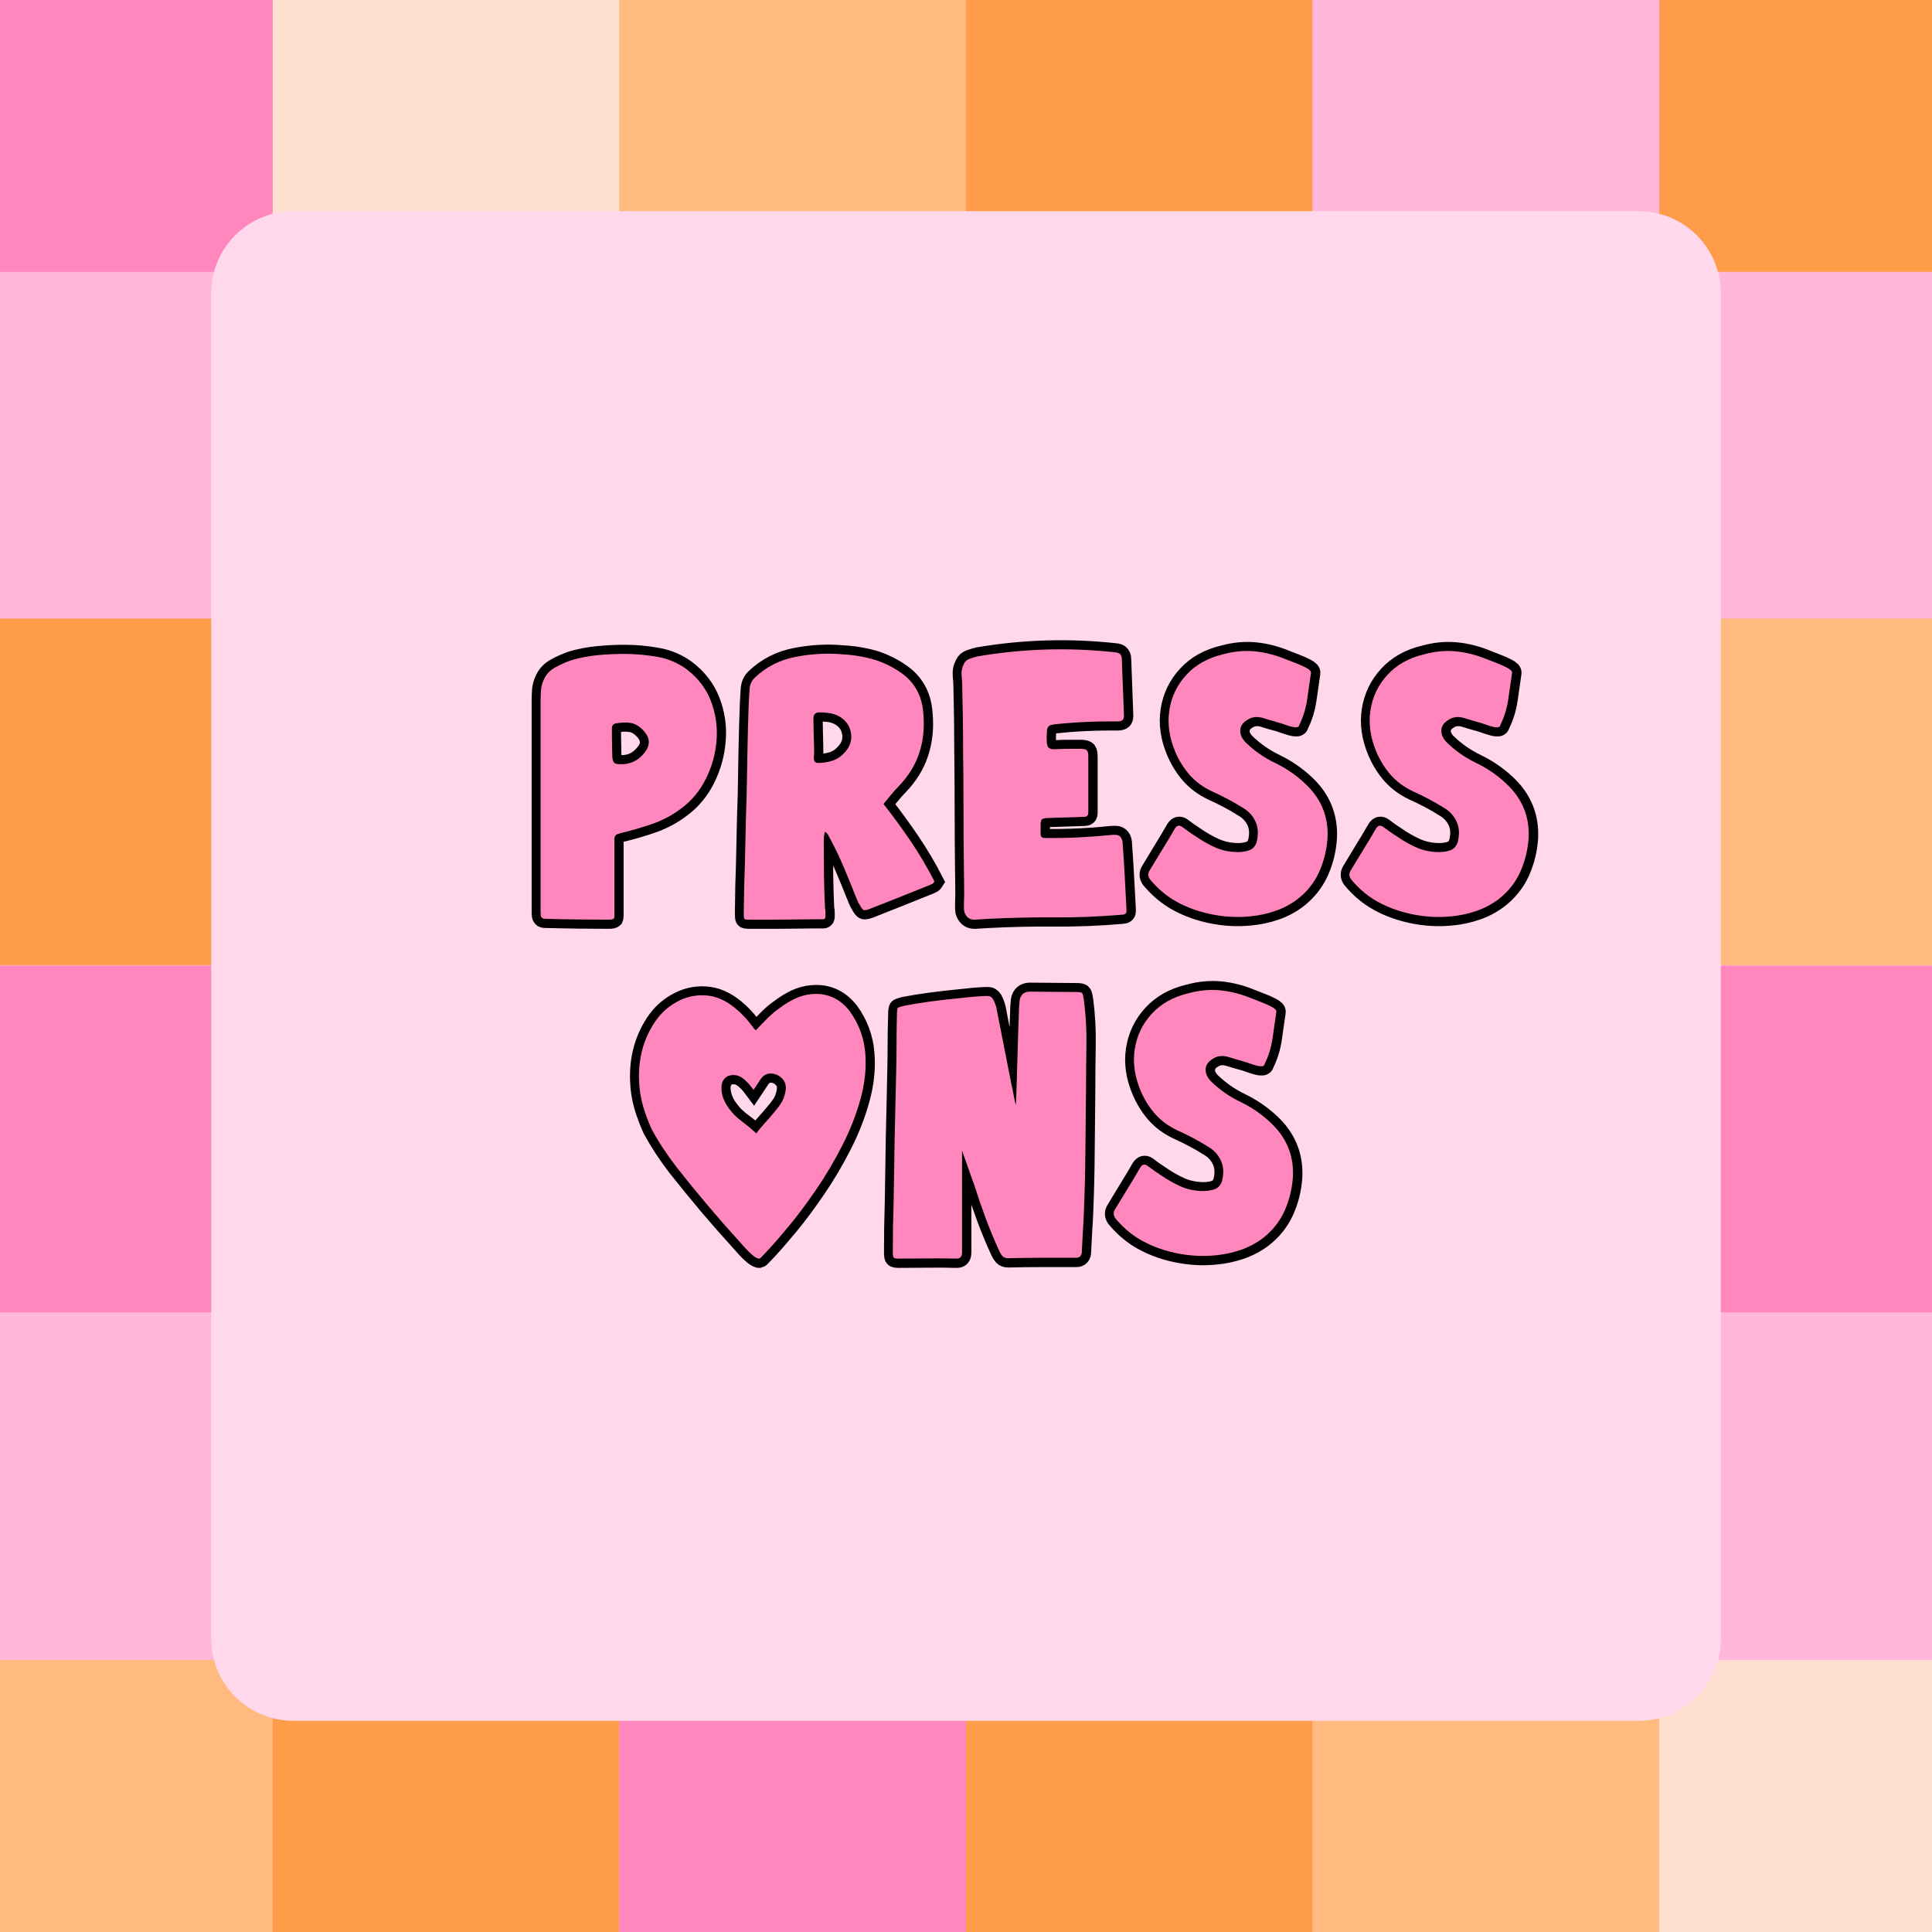 <svg xmlns="http://www.w3.org/2000/svg" xmlns:xlink="http://www.w3.org/1999/xlink" width="1200" zoomAndPan="magnify" viewBox="0 0 900 900" height="1200" preserveAspectRatio="xMidYMid meet" version="1.0"><defs><g/><clipPath id="f2b8daabbc"><path d="M 98.379 98.379 L 801.621 98.379 L 801.621 801.621 L 98.379 801.621 Z M 98.379 98.379 " clip-rule="nonzero"/></clipPath><clipPath id="b56fb28877"><path d="M 136.629 98.379 L 763.371 98.379 C 773.516 98.379 783.246 102.406 790.418 109.582 C 797.594 116.754 801.621 126.484 801.621 136.629 L 801.621 763.371 C 801.621 773.516 797.594 783.246 790.418 790.418 C 783.246 797.594 773.516 801.621 763.371 801.621 L 136.629 801.621 C 126.484 801.621 116.754 797.594 109.582 790.418 C 102.406 783.246 98.379 773.516 98.379 763.371 L 98.379 136.629 C 98.379 126.484 102.406 116.754 109.582 109.582 C 116.754 102.406 126.484 98.379 136.629 98.379 Z M 136.629 98.379 " clip-rule="nonzero"/></clipPath></defs><rect x="-90" width="1080" fill="#ffffff" y="-90" height="1080" fill-opacity="1"/><rect x="-90" width="1080" fill="#ffb8da" y="-90" height="1080" fill-opacity="1"/><path fill="#ff87be" d="M -34.414 -34.789 L 127.055 -34.789 L 127.055 126.684 L -34.414 126.684 Z M -34.414 -34.789 " fill-opacity="1" fill-rule="nonzero"/><path fill="#ffdfd0" d="M 127.055 -34.789 L 288.527 -34.789 L 288.527 126.684 L 127.055 126.684 Z M 127.055 -34.789 " fill-opacity="1" fill-rule="nonzero"/><path fill="#ffba80" d="M 288.527 -34.789 L 450 -34.789 L 450 126.684 L 288.527 126.684 Z M 288.527 -34.789 " fill-opacity="1" fill-rule="nonzero"/><path fill="#ff9c4a" d="M 450 -34.789 L 611.469 -34.789 L 611.469 126.684 L 450 126.684 Z M 450 -34.789 " fill-opacity="1" fill-rule="nonzero"/><path fill="#ffb8da" d="M 611.473 -34.789 L 772.941 -34.789 L 772.941 126.684 L 611.473 126.684 Z M 611.473 -34.789 " fill-opacity="1" fill-rule="nonzero"/><path fill="#ff9c4a" d="M 772.941 -34.789 L 934.414 -34.789 L 934.414 126.684 L 772.941 126.684 Z M 772.941 -34.789 " fill-opacity="1" fill-rule="nonzero"/><path fill="#ffb8da" d="M -34.414 126.684 L 127.055 126.684 L 127.055 288.156 L -34.414 288.156 Z M -34.414 126.684 " fill-opacity="1" fill-rule="nonzero"/><path fill="#ff9c4a" d="M 127.055 126.684 L 288.527 126.684 L 288.527 288.156 L 127.055 288.156 Z M 127.055 126.684 " fill-opacity="1" fill-rule="nonzero"/><path fill="#ff87be" d="M 288.527 126.684 L 450 126.684 L 450 288.156 L 288.527 288.156 Z M 288.527 126.684 " fill-opacity="1" fill-rule="nonzero"/><path fill="#ffdfd0" d="M 450 126.684 L 611.469 126.684 L 611.469 288.156 L 450 288.156 Z M 450 126.684 " fill-opacity="1" fill-rule="nonzero"/><path fill="#ff87be" d="M 611.473 126.684 L 772.941 126.684 L 772.941 288.156 L 611.473 288.156 Z M 611.473 126.684 " fill-opacity="1" fill-rule="nonzero"/><path fill="#ffb8da" d="M 772.941 126.684 L 934.414 126.684 L 934.414 288.156 L 772.941 288.156 Z M 772.941 126.684 " fill-opacity="1" fill-rule="nonzero"/><path fill="#ff9c4a" d="M -34.414 288.156 L 127.055 288.156 L 127.055 449.625 L -34.414 449.625 Z M -34.414 288.156 " fill-opacity="1" fill-rule="nonzero"/><path fill="#ffba80" d="M 127.055 288.156 L 288.527 288.156 L 288.527 449.625 L 127.055 449.625 Z M 127.055 288.156 " fill-opacity="1" fill-rule="nonzero"/><path fill="#ffb8da" d="M 288.527 288.156 L 450 288.156 L 450 449.625 L 288.527 449.625 Z M 288.527 288.156 " fill-opacity="1" fill-rule="nonzero"/><path fill="#ff9c4a" d="M 450 288.156 L 611.469 288.156 L 611.469 449.625 L 450 449.625 Z M 450 288.156 " fill-opacity="1" fill-rule="nonzero"/><path fill="#ffdfd0" d="M 611.473 288.156 L 772.941 288.156 L 772.941 449.625 L 611.473 449.625 Z M 611.473 288.156 " fill-opacity="1" fill-rule="nonzero"/><path fill="#ffba80" d="M 772.941 288.156 L 934.414 288.156 L 934.414 449.625 L 772.941 449.625 Z M 772.941 288.156 " fill-opacity="1" fill-rule="nonzero"/><path fill="#ff87be" d="M -34.414 449.875 L 127.055 449.875 L 127.055 611.348 L -34.414 611.348 Z M -34.414 449.875 " fill-opacity="1" fill-rule="nonzero"/><path fill="#ffdfd0" d="M 127.055 449.875 L 288.527 449.875 L 288.527 611.348 L 127.055 611.348 Z M 127.055 449.875 " fill-opacity="1" fill-rule="nonzero"/><path fill="#ff87be" d="M 288.527 449.875 L 450 449.875 L 450 611.348 L 288.527 611.348 Z M 288.527 449.875 " fill-opacity="1" fill-rule="nonzero"/><path fill="#ffdfd0" d="M 450 449.875 L 611.469 449.875 L 611.469 611.348 L 450 611.348 Z M 450 449.875 " fill-opacity="1" fill-rule="nonzero"/><path fill="#ff9c4a" d="M 611.473 449.875 L 772.941 449.875 L 772.941 611.348 L 611.473 611.348 Z M 611.473 449.875 " fill-opacity="1" fill-rule="nonzero"/><path fill="#ff87be" d="M 772.941 449.875 L 934.414 449.875 L 934.414 611.348 L 772.941 611.348 Z M 772.941 449.875 " fill-opacity="1" fill-rule="nonzero"/><path fill="#ffb8da" d="M -34.414 611.598 L 127.055 611.598 L 127.055 773.066 L -34.414 773.066 Z M -34.414 611.598 " fill-opacity="1" fill-rule="nonzero"/><path fill="#ff87be" d="M 127.055 611.598 L 288.527 611.598 L 288.527 773.066 L 127.055 773.066 Z M 127.055 611.598 " fill-opacity="1" fill-rule="nonzero"/><path fill="#ff9c4a" d="M 288.527 611.598 L 450 611.598 L 450 773.066 L 288.527 773.066 Z M 288.527 611.598 " fill-opacity="1" fill-rule="nonzero"/><path fill="#ffba80" d="M 450 611.598 L 611.469 611.598 L 611.469 773.066 L 450 773.066 Z M 450 611.598 " fill-opacity="1" fill-rule="nonzero"/><path fill="#ff87be" d="M 611.473 611.598 L 772.941 611.598 L 772.941 773.066 L 611.473 773.066 Z M 611.473 611.598 " fill-opacity="1" fill-rule="nonzero"/><path fill="#ffb8da" d="M 772.941 611.598 L 934.414 611.598 L 934.414 773.066 L 772.941 773.066 Z M 772.941 611.598 " fill-opacity="1" fill-rule="nonzero"/><path fill="#ffba80" d="M -34.414 773.316 L 127.055 773.316 L 127.055 934.785 L -34.414 934.785 Z M -34.414 773.316 " fill-opacity="1" fill-rule="nonzero"/><path fill="#ff9c4a" d="M 127.055 773.316 L 288.527 773.316 L 288.527 934.785 L 127.055 934.785 Z M 127.055 773.316 " fill-opacity="1" fill-rule="nonzero"/><path fill="#ff87be" d="M 288.527 773.316 L 450 773.316 L 450 934.785 L 288.527 934.785 Z M 288.527 773.316 " fill-opacity="1" fill-rule="nonzero"/><path fill="#ff9c4a" d="M 450 773.316 L 611.469 773.316 L 611.469 934.785 L 450 934.785 Z M 450 773.316 " fill-opacity="1" fill-rule="nonzero"/><path fill="#ffba80" d="M 611.473 773.316 L 772.941 773.316 L 772.941 934.785 L 611.473 934.785 Z M 611.473 773.316 " fill-opacity="1" fill-rule="nonzero"/><path fill="#ffdfd0" d="M 772.941 773.316 L 934.414 773.316 L 934.414 934.785 L 772.941 934.785 Z M 772.941 773.316 " fill-opacity="1" fill-rule="nonzero"/><g clip-path="url(#f2b8daabbc)"><g clip-path="url(#b56fb28877)"><path fill="#ffd9eb" d="M 98.379 98.379 L 801.621 98.379 L 801.621 801.621 L 98.379 801.621 Z M 98.379 98.379 " fill-opacity="1" fill-rule="nonzero"/></g></g><path stroke-linecap="butt" transform="matrix(0.617, 0, 0, 0.617, 143.429, 292.1)" fill="none" stroke-linejoin="miter" d="M 285.947 31.865 C 294.509 38.337 300.627 46.285 304.294 55.715 C 307.967 65.095 309.417 74.905 308.651 85.145 C 307.942 95.342 305.288 105.101 300.703 114.43 C 296.118 123.701 289.848 131.25 281.893 137.058 C 275.218 142.105 267.954 145.975 260.108 148.679 C 252.311 151.377 244.433 153.676 236.485 155.557 C 235.668 155.76 234.826 156.019 233.964 156.323 C 233.147 156.627 232.533 157.115 232.128 157.774 C 231.716 158.388 231.514 158.996 231.514 159.61 C 231.514 160.224 231.514 160.858 231.514 161.523 C 231.514 170.902 231.514 180.25 231.514 189.578 C 231.514 198.856 231.514 208.179 231.514 217.558 C 231.514 218.831 231.412 219.673 231.21 220.085 C 230.545 220.693 229.398 220.997 227.771 220.997 C 219.816 220.997 211.868 220.946 203.914 220.845 C 196.016 220.744 187.992 220.592 179.835 220.389 C 178.562 220.389 177.72 220.288 177.315 220.085 C 176.498 219.42 176.035 218.73 175.934 218.02 C 175.833 217.305 175.782 216.513 175.782 215.645 C 175.782 201.478 175.782 187.362 175.782 173.296 C 175.782 159.179 175.782 145.006 175.782 130.788 C 175.782 118.299 175.782 105.791 175.782 93.252 C 175.782 80.712 175.782 68.071 175.782 55.335 C 175.782 52.834 175.883 50.288 176.086 47.685 C 176.295 45.088 176.903 42.644 177.923 40.351 C 179.607 36.171 182.483 32.935 186.561 30.636 C 190.64 28.344 194.87 26.463 199.253 24.981 C 205.725 23.094 212.299 21.846 218.98 21.238 C 225.655 20.573 232.331 20.244 239.006 20.244 C 247.365 20.244 255.649 20.978 263.85 22.46 C 272.109 23.936 279.474 27.071 285.947 31.865 Z M 254.066 95.088 C 258.657 89.686 258.657 84.259 254.066 78.8 C 250.703 75.082 247.239 72.967 243.673 72.46 C 240.152 71.897 236.308 72.049 232.128 72.916 C 230.443 73.321 229.601 74.575 229.601 76.659 C 229.601 77.679 229.601 79.718 229.601 82.777 C 229.601 85.785 229.652 88.819 229.759 91.877 C 229.861 94.886 229.911 96.995 229.911 98.223 C 230.114 100.313 230.57 101.738 231.286 102.504 C 232.052 103.214 233.578 103.575 235.871 103.575 C 243.363 103.777 249.43 100.947 254.066 95.088 Z M 434.724 133.619 C 441.805 142.587 448.638 151.941 455.212 161.675 C 461.785 171.358 467.802 181.529 473.255 192.181 C 472.59 193.252 471.855 193.936 471.038 194.24 C 470.221 194.55 469.379 194.905 468.511 195.31 C 461.228 198.217 453.913 201.149 446.573 204.107 C 439.284 207.007 431.893 209.939 424.401 212.897 C 422.109 213.714 420.582 214.018 419.816 213.815 C 419.1 213.613 418.106 212.359 416.833 210.066 C 416.016 208.793 415.357 207.495 414.844 206.171 C 414.338 204.791 413.749 203.366 413.09 201.89 C 410.386 195.006 407.555 188.128 404.604 181.244 C 401.697 174.366 398.486 167.59 394.971 160.908 C 394.306 159.838 393.717 158.742 393.211 157.622 C 392.698 156.45 391.811 155.456 390.532 154.639 C 390.126 155.867 389.873 157.064 389.772 158.236 C 389.67 159.357 389.62 160.452 389.62 161.523 C 389.62 170.085 389.67 178.597 389.772 187.058 C 389.873 195.468 390.126 203.955 390.532 212.517 C 390.791 213.378 390.918 214.297 390.918 215.265 C 390.918 216.184 390.918 217.051 390.918 217.868 C 391.121 219.958 390.278 220.896 388.391 220.693 C 388.188 220.693 386.25 220.693 382.584 220.693 C 378.917 220.693 374.401 220.744 369.05 220.845 C 363.749 220.946 358.423 220.997 353.071 220.997 C 347.77 220.997 343.236 220.997 339.468 220.997 C 335.744 220.997 333.679 220.997 333.274 220.997 C 331.184 220.997 329.987 220.794 329.683 220.389 C 329.373 219.984 329.221 218.628 329.221 216.336 C 329.221 212.973 329.271 209.585 329.373 206.171 C 329.474 202.701 329.525 199.287 329.525 195.924 C 329.936 184.455 330.24 172.941 330.443 161.371 C 330.646 149.749 330.956 138.204 331.361 126.735 C 331.564 115.272 331.767 103.752 331.976 92.181 C 332.229 80.56 332.558 69.015 332.97 57.552 C 333.173 54.392 333.375 50.947 333.578 47.229 C 333.781 43.455 335.136 40.427 337.631 38.128 C 346.194 29.978 356.516 24.753 368.594 22.46 C 380.722 20.168 392.419 19.553 403.686 20.624 C 407.865 20.826 412.096 21.289 416.377 21.998 C 420.658 22.714 424.889 23.708 429.062 24.981 C 435.744 27.273 441.805 30.307 447.264 34.082 C 457.91 41.162 463.749 51.384 464.768 64.734 C 465.839 75.589 464.844 85.684 461.785 95.012 C 458.777 104.284 453.502 112.77 445.959 120.465 C 444.129 122.352 442.317 124.392 440.532 126.583 C 438.752 128.774 436.814 131.117 434.724 133.619 Z M 405.598 94.474 C 409.569 90.092 411.076 85.196 410.107 79.794 C 409.189 74.341 406.13 70.161 400.931 67.261 C 398.385 65.981 395.858 65.196 393.363 64.886 C 390.867 64.582 388.366 64.43 385.87 64.43 C 383.173 64.632 381.817 66.19 381.817 69.091 C 381.817 70.776 381.868 73.657 381.969 77.729 C 382.077 81.808 382.178 85.937 382.28 90.117 C 382.381 94.297 382.33 97.229 382.128 98.907 C 382.128 101.409 383.173 102.656 385.262 102.656 C 389.031 102.656 392.672 102.093 396.193 100.972 C 399.759 99.8 402.894 97.634 405.598 94.474 Z M 496.073 215.956 C 495.668 214.936 495.465 213.765 495.465 212.435 C 495.465 211.06 495.465 209.635 495.465 208.153 C 495.668 204.385 495.718 200.585 495.617 196.766 C 495.516 192.891 495.465 189.072 495.465 185.297 C 495.256 170.06 495.155 154.772 495.155 139.426 C 495.155 124.088 495.053 108.8 494.851 93.556 C 494.851 85.608 494.8 77.679 494.699 69.781 C 494.597 61.833 494.445 53.777 494.236 45.62 C 494.236 42.923 494.059 39.965 493.704 36.754 C 493.4 33.493 493.983 30.51 495.465 27.812 C 496.276 25.924 497.783 24.626 499.974 23.911 C 502.165 23.144 504.103 22.562 505.782 22.15 C 540.031 16.292 574.483 15.247 609.144 19.021 C 609.961 19.021 610.823 19.173 611.741 19.477 C 612.71 19.781 613.4 20.269 613.805 20.928 C 614.268 21.542 614.546 22.182 614.648 22.84 C 614.749 23.455 614.8 24.164 614.8 24.981 C 615.002 31.865 615.262 38.819 615.566 45.855 C 615.87 52.834 616.123 59.769 616.332 66.646 C 616.332 68.071 616.123 69.116 615.718 69.781 C 615.313 70.396 614.622 70.801 613.653 71.004 C 612.735 71.206 611.842 71.308 610.981 71.308 C 595.129 71.105 579.277 71.846 563.426 73.53 C 562.818 73.733 562.127 73.885 561.361 73.986 C 560.652 74.088 560.088 74.341 559.683 74.753 C 559.018 75.361 558.587 76.102 558.378 76.969 C 558.175 77.786 558.074 78.622 558.074 79.49 C 557.871 82.194 557.871 84.892 558.074 87.596 C 558.277 89.072 558.612 90.117 559.068 90.731 C 559.683 91.339 560.392 91.776 561.209 92.029 C 562.077 92.232 562.919 92.333 563.73 92.333 C 567.099 92.08 570.386 91.953 573.597 91.953 C 576.858 91.953 580.044 91.953 583.153 91.953 C 584.173 91.953 585.135 92.029 586.054 92.181 C 587.023 92.283 587.84 92.637 588.505 93.252 C 588.91 93.866 589.163 94.55 589.265 95.316 C 589.366 96.032 589.417 96.792 589.417 97.609 C 589.417 104.696 589.417 111.801 589.417 118.939 C 589.417 126.026 589.417 133.005 589.417 139.889 C 589.417 141.162 589.214 142.004 588.809 142.409 C 588.346 143.024 587.51 143.328 586.282 143.328 C 581.697 143.53 576.985 143.682 572.14 143.784 C 567.352 143.885 562.659 144.037 558.074 144.246 C 557.257 144.246 556.472 144.373 555.706 144.626 C 554.99 144.829 554.433 145.139 554.021 145.544 C 553.818 146.152 553.616 147.096 553.413 148.375 C 553.413 149.597 553.413 150.845 553.413 152.118 C 553.413 153.34 553.413 154.588 553.413 155.867 C 553.413 157.14 553.616 157.983 554.021 158.388 C 554.433 158.996 555.376 159.306 556.852 159.306 C 573.109 159.509 589.391 158.768 605.705 157.09 C 607.181 156.887 608.682 156.83 610.215 156.938 C 611.792 157.039 612.989 157.622 613.805 158.692 C 614.47 159.509 614.901 160.402 615.104 161.371 C 615.313 162.289 615.414 163.277 615.414 164.347 C 616.022 172.454 616.535 180.535 616.94 188.584 C 617.403 196.64 617.833 204.613 618.239 212.517 C 618.239 213.378 618.239 214.17 618.239 214.886 C 618.239 215.595 617.909 216.184 617.244 216.64 C 616.636 217.051 615.819 217.254 614.8 217.254 C 597.878 218.73 581.013 219.42 564.192 219.319 C 547.371 219.167 530.626 219.521 513.964 220.389 C 511.006 220.592 507.644 220.794 503.869 220.997 C 500.151 221.206 497.549 219.521 496.073 215.956 Z M 747.244 205.633 C 742.254 209.407 736.725 212.333 730.658 214.423 C 724.591 216.513 718.321 217.868 711.848 218.476 C 701.608 219.547 691.259 218.939 680.81 216.64 C 670.417 214.347 661.139 210.68 652.982 205.633 C 646.712 201.656 641.082 196.665 636.085 190.649 C 634.407 188.356 634.306 186.064 635.781 183.771 C 638.891 178.521 642.051 173.296 645.262 168.096 C 648.524 162.846 651.709 157.52 654.819 152.118 C 656.294 149.825 658.08 149.395 660.17 150.82 C 661.646 151.89 663.153 153.011 664.679 154.183 C 666.263 155.304 667.89 156.399 669.575 157.47 C 674.565 160.984 679.714 163.942 685.015 166.336 C 690.366 168.736 696.18 169.933 702.45 169.933 C 705.604 169.933 708.486 169.471 711.088 168.552 C 713.685 167.59 715.496 165.551 716.516 162.441 C 717.992 156.577 717.738 151.453 715.75 147.071 C 713.761 142.688 710.677 139.249 706.497 136.754 C 702.577 134.252 698.625 131.96 694.648 129.87 C 690.677 127.78 686.598 125.791 682.418 123.91 C 675.946 120.801 670.519 116.798 666.136 111.903 C 661.747 106.963 658.106 101.149 655.199 94.474 C 650.563 83.619 649.037 73.093 650.614 62.903 C 652.197 52.657 656.478 43.74 663.457 36.146 C 670.443 28.496 679.689 23.328 691.209 20.624 C 699.518 18.331 707.643 17.59 715.598 18.407 C 723.546 19.224 731.475 21.314 739.372 24.677 C 740.442 25.082 742.482 25.874 745.49 27.045 C 748.549 28.166 751.373 29.414 753.976 30.795 C 756.573 32.118 757.77 33.417 757.567 34.689 C 756.75 40.757 755.807 47.33 754.736 54.417 C 753.717 61.498 751.734 67.97 748.777 73.834 C 748.574 75.31 747.478 75.95 745.49 75.747 C 743.501 75.487 741.361 74.955 739.068 74.138 C 736.776 73.321 734.914 72.688 733.489 72.226 C 731.19 71.618 728.998 71.004 726.909 70.396 C 724.819 69.781 722.729 69.142 720.645 68.483 C 716.465 67.463 712.792 67.995 709.632 70.085 C 706.117 72.175 704.306 74.854 704.204 78.116 C 704.103 81.327 705.503 84.385 708.41 87.286 C 714.882 93.556 722.222 98.679 730.43 102.656 C 738.682 106.634 746.174 111.725 752.906 117.945 C 765.186 129.262 770.924 143.049 770.107 159.306 C 769.492 168.476 767.352 177.09 763.685 185.145 C 760.012 193.195 754.534 200.028 747.244 205.633 Z M 899.119 205.633 C 894.128 209.407 888.593 212.333 882.532 214.423 C 876.465 216.513 870.195 217.868 863.723 218.476 C 853.482 219.547 843.134 218.939 832.684 216.64 C 822.285 214.347 813.014 210.68 804.856 205.633 C 798.587 201.656 792.957 196.665 787.96 190.649 C 786.281 188.356 786.18 186.064 787.656 183.771 C 790.765 178.521 793.926 173.296 797.136 168.096 C 800.398 162.846 803.584 157.52 806.693 152.118 C 808.169 149.825 809.955 149.395 812.045 150.82 C 813.52 151.89 815.027 153.011 816.554 154.183 C 818.131 155.304 819.765 156.399 821.449 157.47 C 826.44 160.984 831.589 163.942 836.889 166.336 C 842.241 168.736 848.048 169.933 854.318 169.933 C 857.478 169.933 860.36 169.471 862.956 168.552 C 865.559 167.59 867.364 165.551 868.384 162.441 C 869.866 156.577 869.613 151.453 867.624 147.071 C 865.635 142.688 862.551 139.249 858.371 136.754 C 854.445 134.252 850.499 131.96 846.522 129.87 C 842.545 127.78 838.466 125.791 834.293 123.91 C 827.82 120.801 822.387 116.798 818.004 111.903 C 813.621 106.963 809.98 101.149 807.073 94.474 C 802.437 83.619 800.905 73.093 802.488 62.903 C 804.065 52.657 808.346 43.74 815.331 36.146 C 822.311 28.496 831.563 23.328 843.083 20.624 C 851.392 18.331 859.518 17.59 867.472 18.407 C 875.42 19.224 883.343 21.314 891.246 24.677 C 892.317 25.082 894.356 25.874 897.364 27.045 C 900.417 28.166 903.248 29.414 905.844 30.795 C 908.447 32.118 909.644 33.417 909.441 34.689 C 908.625 40.757 907.681 47.33 906.611 54.417 C 905.591 61.498 903.602 67.97 900.651 73.834 C 900.442 75.31 899.346 75.95 897.364 75.747 C 895.376 75.487 893.235 74.955 890.942 74.138 C 888.644 73.321 886.788 72.688 885.357 72.226 C 883.064 71.618 880.873 71.004 878.783 70.396 C 876.693 69.781 874.603 69.142 872.513 68.483 C 868.333 67.463 864.666 67.995 861.506 70.085 C 857.991 72.175 856.18 74.854 856.079 78.116 C 855.977 81.327 857.377 84.385 860.284 87.286 C 866.756 93.556 874.096 98.679 882.298 102.656 C 890.556 106.634 898.048 111.725 904.774 117.945 C 917.06 129.262 922.792 143.049 921.981 159.306 C 921.367 168.476 919.226 177.09 915.559 185.145 C 911.886 193.195 906.408 200.028 899.119 205.633 Z M 899.119 205.633 " stroke="#000000" stroke-width="13.7" stroke-opacity="1" stroke-miterlimit="4"/><path stroke-linecap="butt" transform="matrix(0.617, 0, 0, 0.617, 143.429, 292.1)" fill="none" stroke-linejoin="miter" d="M 409.183 290.079 C 416.067 299.661 419.962 310.161 420.88 321.579 C 421.849 332.941 420.652 344.638 417.289 356.665 C 413.977 368.647 409.335 380.42 403.375 391.985 C 397.46 403.555 390.988 414.461 383.958 424.708 C 376.972 434.955 370.247 443.998 363.774 451.845 C 357.302 459.648 351.976 465.784 347.796 470.275 C 343.616 474.758 341.425 477 341.222 477 C 340 477.203 338.239 476.361 335.947 474.48 C 334.262 473.048 332.634 471.497 331.051 469.812 C 329.474 468.134 327.967 466.449 326.542 464.771 C 318.182 455.594 309.981 446.266 301.925 436.785 C 293.926 427.254 286.048 417.596 278.303 407.811 C 274.94 403.429 271.703 398.894 268.594 394.208 C 265.484 389.464 262.552 384.6 259.804 379.603 C 257.099 373.739 254.857 367.754 253.071 361.636 C 251.292 355.468 250.298 349.046 250.095 342.371 C 249.481 326.063 253.356 311.535 261.71 298.793 C 265.89 292.32 271.368 287.172 278.151 283.353 C 284.927 279.477 292.216 277.748 300.012 278.153 C 307.866 278.559 315.459 281.795 322.799 287.862 C 327.384 291.636 331.437 295.918 334.952 300.706 C 335.617 301.32 336.149 302.004 336.555 302.77 C 336.966 303.486 337.574 304.043 338.391 304.455 C 341.349 301.345 344.281 298.337 347.181 295.43 C 350.088 292.472 353.223 289.851 356.586 287.558 C 360.152 284.854 363.901 282.561 367.827 280.674 C 371.798 278.793 375.978 277.64 380.361 277.235 C 392.083 276.165 401.691 280.446 409.183 290.079 Z M 360.639 351.085 C 361.507 346.906 360.715 343.568 358.271 341.073 C 355.871 338.571 352.995 337.273 349.632 337.172 C 346.32 337.07 343.616 338.704 341.526 342.067 C 340.918 343.087 339.924 344.588 338.543 346.576 C 337.22 348.565 336.555 349.559 336.555 349.559 C 336.555 349.559 335.921 348.717 334.648 347.032 C 333.42 345.354 331.817 343.644 329.829 341.915 C 327.84 340.129 325.801 339.034 323.711 338.628 C 319.943 337.963 317.011 338.679 314.921 340.769 C 312.831 342.852 311.988 345.987 312.4 350.167 C 312.653 352.257 313.141 354.246 313.85 356.133 C 314.566 358.02 315.459 359.8 316.529 361.484 C 318.822 364.797 320.886 367.343 322.717 369.128 C 324.604 370.914 326.745 372.694 329.138 374.48 C 331.589 376.215 334.8 378.862 338.771 382.428 C 339.791 380.75 341.855 378.204 344.965 374.784 C 348.125 371.32 351.209 367.729 354.218 364.005 C 357.276 360.237 359.113 357.077 359.721 354.524 C 360.126 353.302 360.437 352.156 360.639 351.085 Z M 586.13 281.896 C 587.605 293.365 588.22 304.86 587.966 316.38 C 587.757 327.843 587.656 339.312 587.656 350.781 C 587.453 365.816 587.301 380.851 587.2 395.886 C 587.099 410.921 586.738 425.955 586.13 440.99 C 585.927 446.19 585.642 451.313 585.287 456.361 C 584.983 461.351 584.73 466.348 584.521 471.345 C 584.521 474.708 583.071 476.386 580.164 476.386 C 571.602 476.386 563.039 476.386 554.477 476.386 C 545.915 476.386 537.352 476.487 528.79 476.696 C 526.903 476.696 525.503 476.183 524.585 475.164 C 523.666 474.093 522.881 472.82 522.216 471.345 C 518.498 463.238 515.053 454.955 511.893 446.494 C 508.79 438.039 505.858 429.527 503.103 420.965 C 501.88 417.596 500.531 413.777 499.05 409.496 C 497.574 405.215 496.25 401.567 495.079 398.565 C 493.958 395.557 493.622 394.461 494.084 395.278 C 494.084 395.278 494.084 398.102 494.084 403.758 C 494.084 409.369 494.084 416.399 494.084 424.86 C 494.084 433.321 494.084 441.883 494.084 450.547 C 494.084 459.211 494.084 466.475 494.084 472.339 C 494.084 475.442 492.71 477 489.955 477 C 482.666 476.798 475.351 476.747 468.011 476.848 C 460.728 476.95 453.438 477 446.149 477 C 444.059 477 442.811 476.747 442.4 476.234 C 441.995 475.727 441.792 474.195 441.792 471.649 C 441.792 465.379 441.843 459.135 441.944 452.916 C 442.045 446.652 442.197 440.484 442.4 434.416 C 442.609 418.109 442.862 401.928 443.166 385.873 C 443.47 369.819 443.831 353.739 444.236 337.634 C 444.439 330.142 444.54 322.7 444.54 315.31 C 444.54 307.868 444.673 300.402 444.927 292.909 C 444.927 289.749 445.18 287.963 445.693 287.558 C 446.2 287.146 447.808 286.614 450.506 285.949 C 456.979 284.727 463.35 283.707 469.62 282.89 C 475.889 282.029 482.159 281.288 488.429 280.674 C 490.512 280.471 493.47 280.167 497.295 279.756 C 501.165 279.3 504.838 278.97 508.302 278.768 C 511.766 278.559 513.907 278.559 514.724 278.768 C 516.2 279.173 517.403 280.471 518.315 282.662 C 519.233 284.854 519.822 286.589 520.075 287.862 C 521.912 297.697 523.825 307.533 525.807 317.374 C 527.795 327.159 529.733 336.944 531.621 346.728 C 531.823 347.343 532.127 348.793 532.539 351.085 C 532.995 353.378 533.432 355.519 533.837 357.507 C 534.243 359.496 534.553 360.49 534.756 360.49 C 535.161 350.294 535.522 338.983 535.826 326.545 C 536.181 314.113 536.567 302.77 536.972 292.523 C 536.972 290.896 537.023 289.135 537.124 287.248 C 537.226 285.367 537.377 283.479 537.58 281.592 C 538.397 277.615 540.791 275.531 544.768 275.322 C 550.835 275.322 556.769 275.373 562.583 275.474 C 568.441 275.582 574.407 275.633 580.474 275.633 C 582.97 275.633 584.42 275.962 584.832 276.627 C 585.287 277.235 585.724 278.996 586.13 281.896 Z M 721.095 461.636 C 716.098 465.404 710.569 468.337 704.508 470.427 C 698.441 472.516 692.171 473.865 685.699 474.48 C 675.452 475.55 665.11 474.936 654.66 472.643 C 644.261 470.351 634.99 466.677 626.833 461.636 C 620.563 457.659 614.933 452.662 609.936 446.652 C 608.258 444.353 608.15 442.061 609.632 439.768 C 612.742 434.518 615.902 429.293 619.113 424.094 C 622.374 418.85 625.56 413.524 628.669 408.121 C 630.145 405.822 631.931 405.392 634.021 406.817 C 635.496 407.887 636.997 409.008 638.53 410.18 C 640.107 411.301 641.741 412.403 643.419 413.473 C 648.416 416.988 653.565 419.945 658.866 422.339 C 664.217 424.733 670.025 425.93 676.294 425.93 C 679.455 425.93 682.336 425.474 684.933 424.556 C 687.536 423.587 689.341 421.548 690.36 418.438 C 691.842 412.58 691.589 407.456 689.6 403.074 C 687.612 398.691 684.527 395.246 680.347 392.751 C 676.421 390.256 672.475 387.963 668.498 385.873 C 664.521 383.783 660.443 381.795 656.263 379.907 C 649.79 376.798 644.363 372.795 639.98 367.906 C 635.598 362.96 631.956 357.153 629.049 350.477 C 624.413 339.616 622.881 329.097 624.464 318.901 C 626.041 308.654 630.322 299.737 637.308 292.143 C 644.287 284.499 653.539 279.325 665.059 276.627 C 673.362 274.328 681.494 273.593 689.448 274.404 C 697.396 275.221 705.319 277.311 713.223 280.674 C 714.293 281.086 716.332 281.871 719.334 283.049 C 722.393 284.17 725.224 285.417 727.82 286.792 C 730.423 288.115 731.62 289.414 731.418 290.693 C 730.601 296.754 729.657 303.334 728.587 310.414 C 727.567 317.501 725.579 323.973 722.627 329.831 C 722.418 331.313 721.323 331.947 719.334 331.744 C 717.352 331.491 715.211 330.952 712.912 330.142 C 710.62 329.325 708.764 328.685 707.333 328.229 C 705.04 327.615 702.849 327.007 700.759 326.393 C 698.669 325.785 696.579 325.145 694.489 324.48 C 690.309 323.46 686.643 323.999 683.482 326.089 C 679.968 328.179 678.156 330.851 678.055 334.113 C 677.954 337.324 679.353 340.382 682.26 343.289 C 688.733 349.559 696.073 354.683 704.274 358.653 C 712.532 362.631 720.024 367.729 726.75 373.948 C 739.036 385.259 744.768 399.046 743.951 415.303 C 743.343 424.48 741.202 433.093 737.529 441.142 C 733.862 449.198 728.384 456.025 721.095 461.636 Z M 721.095 461.636 " stroke="#000000" stroke-width="13.7" stroke-opacity="1" stroke-miterlimit="4"/><g fill="#ff87be" fill-opacity="1"><g transform="translate(185.189, 428.412)"><g/></g></g><g fill="#ff87be" fill-opacity="1"><g transform="translate(246.618, 428.412)"><g><path d="M 73.203 -116.656 C 78.484 -112.664 82.25 -107.77 84.5 -101.969 C 86.75 -96.176 87.648 -90.125 87.203 -83.812 C 86.754 -77.508 85.113 -71.492 82.281 -65.766 C 79.445 -60.035 75.582 -55.367 70.688 -51.766 C 66.57 -48.672 62.098 -46.285 57.266 -44.609 C 52.43 -42.941 47.57 -41.523 42.688 -40.359 C 42.164 -40.234 41.645 -40.07 41.125 -39.875 C 40.613 -39.688 40.234 -39.398 39.984 -39.016 C 39.723 -38.629 39.594 -38.242 39.594 -37.859 C 39.594 -37.473 39.594 -37.086 39.594 -36.703 C 39.594 -30.898 39.594 -25.133 39.594 -19.406 C 39.594 -13.676 39.594 -7.914 39.594 -2.125 C 39.594 -1.352 39.531 -0.836 39.406 -0.578 C 39.02 -0.191 38.312 0 37.281 0 C 32.383 0 27.488 -0.031 22.594 -0.094 C 17.707 -0.156 12.75 -0.254 7.719 -0.391 C 6.945 -0.391 6.438 -0.453 6.188 -0.578 C 5.664 -0.961 5.375 -1.379 5.312 -1.828 C 5.25 -2.285 5.219 -2.77 5.219 -3.281 C 5.219 -12.039 5.219 -20.766 5.219 -29.453 C 5.219 -38.141 5.219 -46.863 5.219 -55.625 C 5.219 -63.352 5.219 -71.078 5.219 -78.797 C 5.219 -86.523 5.219 -94.316 5.219 -102.172 C 5.219 -103.711 5.281 -105.285 5.406 -106.891 C 5.531 -108.504 5.914 -110.02 6.562 -111.438 C 7.594 -114.02 9.363 -116.016 11.875 -117.422 C 14.383 -118.836 16.992 -120 19.703 -120.906 C 23.691 -122.062 27.742 -122.832 31.859 -123.219 C 35.984 -123.602 40.109 -123.797 44.234 -123.797 C 49.379 -123.797 54.492 -123.344 59.578 -122.438 C 64.672 -121.539 69.211 -119.613 73.203 -116.656 Z M 53.5 -77.641 C 56.332 -80.992 56.332 -84.344 53.5 -87.688 C 51.438 -90 49.312 -91.316 47.125 -91.641 C 44.938 -91.961 42.555 -91.867 39.984 -91.359 C 38.953 -91.098 38.438 -90.32 38.438 -89.031 C 38.438 -88.395 38.438 -87.141 38.438 -85.266 C 38.438 -83.398 38.469 -81.535 38.531 -79.672 C 38.594 -77.805 38.625 -76.488 38.625 -75.719 C 38.758 -74.426 39.051 -73.551 39.5 -73.094 C 39.945 -72.645 40.879 -72.422 42.297 -72.422 C 46.93 -72.297 50.664 -74.035 53.5 -77.641 Z M 53.5 -77.641 "/></g></g></g><g fill="#ff87be" fill-opacity="1"><g transform="translate(341.258, 428.412)"><g><path d="M 70.297 -53.891 C 74.68 -48.348 78.898 -42.582 82.953 -36.594 C 87.004 -30.613 90.707 -24.336 94.062 -17.766 C 93.676 -17.117 93.223 -16.695 92.703 -16.5 C 92.191 -16.312 91.676 -16.094 91.156 -15.844 C 86.656 -14.039 82.148 -12.234 77.641 -10.422 C 73.129 -8.617 68.555 -6.816 63.922 -5.016 C 62.516 -4.504 61.582 -4.312 61.125 -4.438 C 60.676 -4.57 60.066 -5.348 59.297 -6.766 C 58.773 -7.535 58.352 -8.336 58.031 -9.172 C 57.719 -10.004 57.363 -10.875 56.969 -11.781 C 55.301 -16.031 53.566 -20.281 51.766 -24.531 C 49.961 -28.781 47.969 -32.961 45.781 -37.078 C 45.383 -37.723 45.023 -38.398 44.703 -39.109 C 44.391 -39.816 43.848 -40.43 43.078 -40.953 C 42.816 -40.172 42.648 -39.426 42.578 -38.719 C 42.516 -38.008 42.484 -37.336 42.484 -36.703 C 42.484 -31.422 42.516 -26.172 42.578 -20.953 C 42.648 -15.742 42.816 -10.5 43.078 -5.219 C 43.203 -4.695 43.266 -4.145 43.266 -3.562 C 43.266 -2.988 43.266 -2.445 43.266 -1.938 C 43.391 -0.645 42.875 -0.062 41.719 -0.188 C 41.594 -0.188 40.398 -0.188 38.141 -0.188 C 35.891 -0.188 33.125 -0.156 29.844 -0.094 C 26.562 -0.031 23.273 0 19.984 0 C 16.703 0 13.898 0 11.578 0 C 9.266 0 7.977 0 7.719 0 C 6.438 0 5.695 -0.125 5.5 -0.375 C 5.312 -0.633 5.219 -1.473 5.219 -2.891 C 5.219 -4.953 5.25 -7.047 5.312 -9.172 C 5.375 -11.297 5.406 -13.391 5.406 -15.453 C 5.664 -22.535 5.859 -29.648 5.984 -36.797 C 6.117 -43.941 6.312 -51.055 6.562 -58.141 C 6.695 -65.223 6.828 -72.336 6.953 -79.484 C 7.078 -86.629 7.27 -93.738 7.531 -100.812 C 7.656 -102.75 7.781 -104.875 7.906 -107.188 C 8.039 -109.508 8.879 -111.379 10.422 -112.797 C 15.703 -117.816 22.078 -121.035 29.547 -122.453 C 37.016 -123.867 44.227 -124.254 51.188 -123.609 C 53.758 -123.484 56.363 -123.191 59 -122.734 C 61.645 -122.285 64.254 -121.676 66.828 -120.906 C 70.941 -119.488 74.676 -117.625 78.031 -115.312 C 84.594 -110.926 88.195 -104.613 88.844 -96.375 C 89.488 -89.676 88.875 -83.461 87 -77.734 C 85.133 -72.004 81.883 -66.758 77.25 -62 C 76.094 -60.844 74.969 -59.586 73.875 -58.234 C 72.781 -56.879 71.586 -55.43 70.297 -53.891 Z M 52.344 -78.031 C 54.789 -80.727 55.723 -83.75 55.141 -87.094 C 54.555 -90.445 52.656 -93.023 49.438 -94.828 C 47.895 -95.598 46.348 -96.078 44.797 -96.266 C 43.254 -96.461 41.711 -96.562 40.172 -96.562 C 38.492 -96.438 37.656 -95.473 37.656 -93.672 C 37.656 -92.641 37.688 -90.867 37.75 -88.359 C 37.82 -85.848 37.891 -83.305 37.953 -80.734 C 38.016 -78.16 37.984 -76.359 37.859 -75.328 C 37.859 -73.773 38.5 -73 39.781 -73 C 42.102 -73 44.359 -73.352 46.547 -74.062 C 48.734 -74.77 50.664 -76.094 52.344 -78.031 Z M 52.344 -78.031 "/></g></g></g><g fill="#ff87be" fill-opacity="1"><g transform="translate(442.852, 428.412)"><g><path d="M 6.562 -3.094 C 6.312 -3.738 6.188 -4.477 6.188 -5.312 C 6.188 -6.145 6.188 -7.016 6.188 -7.922 C 6.312 -10.234 6.344 -12.582 6.281 -14.969 C 6.219 -17.352 6.188 -19.703 6.188 -22.016 C 6.051 -31.422 5.984 -40.852 5.984 -50.312 C 5.984 -59.781 5.922 -69.211 5.797 -78.609 C 5.797 -83.504 5.758 -88.395 5.688 -93.281 C 5.625 -98.176 5.531 -103.133 5.406 -108.156 C 5.406 -109.832 5.305 -111.664 5.109 -113.656 C 4.922 -115.656 5.281 -117.492 6.188 -119.172 C 6.695 -120.328 7.629 -121.129 8.984 -121.578 C 10.336 -122.035 11.523 -122.391 12.547 -122.641 C 33.672 -126.242 54.922 -126.891 76.297 -124.578 C 76.805 -124.578 77.348 -124.477 77.922 -124.281 C 78.504 -124.094 78.926 -123.805 79.188 -123.422 C 79.445 -123.035 79.609 -122.645 79.672 -122.25 C 79.734 -121.863 79.766 -121.414 79.766 -120.906 C 79.891 -116.656 80.051 -112.375 80.25 -108.062 C 80.445 -103.75 80.609 -99.469 80.734 -95.219 C 80.734 -94.312 80.602 -93.664 80.344 -93.281 C 80.082 -92.895 79.66 -92.641 79.078 -92.516 C 78.504 -92.391 77.961 -92.328 77.453 -92.328 C 67.66 -92.453 57.875 -92 48.094 -90.969 C 47.707 -90.844 47.285 -90.742 46.828 -90.672 C 46.379 -90.609 46.031 -90.453 45.781 -90.203 C 45.383 -89.816 45.125 -89.363 45 -88.844 C 44.875 -88.332 44.812 -87.816 44.812 -87.297 C 44.676 -85.617 44.676 -83.945 44.812 -82.281 C 44.938 -81.375 45.129 -80.727 45.391 -80.344 C 45.773 -79.957 46.223 -79.695 46.734 -79.562 C 47.254 -79.438 47.77 -79.375 48.281 -79.375 C 50.344 -79.508 52.367 -79.578 54.359 -79.578 C 56.359 -79.578 58.328 -79.578 60.266 -79.578 C 60.898 -79.578 61.508 -79.539 62.094 -79.469 C 62.676 -79.406 63.16 -79.18 63.547 -78.797 C 63.797 -78.41 63.953 -77.992 64.016 -77.547 C 64.086 -77.098 64.125 -76.613 64.125 -76.094 C 64.125 -71.719 64.125 -67.336 64.125 -62.953 C 64.125 -58.578 64.125 -54.266 64.125 -50.016 C 64.125 -49.242 63.992 -48.734 63.734 -48.484 C 63.473 -48.098 62.957 -47.906 62.188 -47.906 C 59.352 -47.77 56.457 -47.672 53.5 -47.609 C 50.539 -47.547 47.645 -47.445 44.812 -47.312 C 44.289 -47.312 43.805 -47.25 43.359 -47.125 C 42.91 -47 42.555 -46.805 42.297 -46.547 C 42.172 -46.16 42.039 -45.582 41.906 -44.812 C 41.906 -44.039 41.906 -43.266 41.906 -42.484 C 41.906 -41.711 41.906 -40.941 41.906 -40.172 C 41.906 -39.398 42.035 -38.883 42.297 -38.625 C 42.555 -38.238 43.133 -38.047 44.031 -38.047 C 54.07 -37.922 64.117 -38.375 74.172 -39.406 C 75.066 -39.531 76 -39.562 76.969 -39.5 C 77.938 -39.438 78.676 -39.082 79.188 -38.438 C 79.57 -37.914 79.828 -37.363 79.953 -36.781 C 80.086 -36.207 80.156 -35.598 80.156 -34.953 C 80.539 -29.93 80.859 -24.941 81.109 -19.984 C 81.367 -15.023 81.629 -10.102 81.891 -5.219 C 81.891 -4.695 81.891 -4.211 81.891 -3.766 C 81.891 -3.316 81.695 -2.961 81.312 -2.703 C 80.926 -2.441 80.41 -2.312 79.766 -2.312 C 69.336 -1.414 58.941 -1 48.578 -1.062 C 38.211 -1.125 27.879 -0.898 17.578 -0.391 C 15.773 -0.254 13.711 -0.125 11.391 0 C 9.078 0.125 7.469 -0.906 6.562 -3.094 Z M 6.562 -3.094 "/></g></g></g><g fill="#ff87be" fill-opacity="1"><g transform="translate(532.278, 428.412)"><g><path d="M 72.047 -9.469 C 68.953 -7.145 65.535 -5.336 61.797 -4.047 C 58.066 -2.766 54.207 -1.93 50.219 -1.547 C 43.906 -0.898 37.531 -1.285 31.094 -2.703 C 24.656 -4.117 18.926 -6.375 13.906 -9.469 C 10.039 -11.914 6.562 -15.004 3.469 -18.734 C 2.445 -20.148 2.383 -21.566 3.281 -22.984 C 5.219 -26.203 7.18 -29.422 9.172 -32.641 C 11.172 -35.859 13.133 -39.141 15.062 -42.484 C 15.969 -43.898 17.062 -44.16 18.344 -43.266 C 19.25 -42.617 20.18 -41.941 21.141 -41.234 C 22.109 -40.523 23.109 -39.848 24.141 -39.203 C 27.234 -37.016 30.422 -35.18 33.703 -33.703 C 36.984 -32.223 40.555 -31.484 44.422 -31.484 C 46.348 -31.484 48.113 -31.77 49.719 -32.344 C 51.332 -32.926 52.461 -34.188 53.109 -36.125 C 54.016 -39.727 53.852 -42.879 52.625 -45.578 C 51.406 -48.285 49.508 -50.41 46.938 -51.953 C 44.488 -53.492 42.039 -54.91 39.594 -56.203 C 37.145 -57.492 34.633 -58.719 32.062 -59.875 C 28.07 -61.801 24.723 -64.273 22.016 -67.297 C 19.316 -70.328 17.066 -73.906 15.266 -78.031 C 12.43 -84.727 11.492 -91.227 12.453 -97.531 C 13.422 -103.844 16.062 -109.348 20.375 -114.047 C 24.688 -118.742 30.383 -121.93 37.469 -123.609 C 42.613 -125.023 47.633 -125.473 52.531 -124.953 C 57.426 -124.441 62.32 -123.156 67.219 -121.094 C 67.852 -120.844 69.102 -120.363 70.969 -119.656 C 72.844 -118.945 74.582 -118.172 76.188 -117.328 C 77.801 -116.492 78.547 -115.691 78.422 -114.922 C 77.898 -111.18 77.316 -107.125 76.672 -102.75 C 76.035 -98.375 74.812 -94.383 73 -90.781 C 72.875 -89.875 72.195 -89.484 70.969 -89.609 C 69.75 -89.742 68.43 -90.066 67.016 -90.578 C 65.598 -91.098 64.441 -91.484 63.547 -91.734 C 62.129 -92.129 60.773 -92.52 59.484 -92.906 C 58.203 -93.289 56.914 -93.676 55.625 -94.062 C 53.051 -94.707 50.797 -94.383 48.859 -93.094 C 46.672 -91.801 45.547 -90.156 45.484 -88.156 C 45.422 -86.164 46.289 -84.27 48.094 -82.469 C 52.082 -78.602 56.617 -75.445 61.703 -73 C 66.797 -70.562 71.398 -67.41 75.516 -63.547 C 83.109 -56.586 86.648 -48.086 86.141 -38.047 C 85.754 -32.379 84.43 -27.066 82.172 -22.109 C 79.922 -17.148 76.547 -12.938 72.047 -9.469 Z M 72.047 -9.469 "/></g></g></g><g fill="#ff87be" fill-opacity="1"><g transform="translate(625.953, 428.412)"><g><path d="M 72.047 -9.469 C 68.953 -7.145 65.535 -5.336 61.797 -4.047 C 58.066 -2.766 54.207 -1.93 50.219 -1.547 C 43.906 -0.898 37.531 -1.285 31.094 -2.703 C 24.656 -4.117 18.926 -6.375 13.906 -9.469 C 10.039 -11.914 6.562 -15.004 3.469 -18.734 C 2.445 -20.148 2.383 -21.566 3.281 -22.984 C 5.219 -26.203 7.18 -29.422 9.172 -32.641 C 11.172 -35.859 13.133 -39.141 15.062 -42.484 C 15.969 -43.898 17.062 -44.16 18.344 -43.266 C 19.25 -42.617 20.18 -41.941 21.141 -41.234 C 22.109 -40.523 23.109 -39.848 24.141 -39.203 C 27.234 -37.016 30.422 -35.18 33.703 -33.703 C 36.984 -32.223 40.555 -31.484 44.422 -31.484 C 46.348 -31.484 48.113 -31.77 49.719 -32.344 C 51.332 -32.926 52.461 -34.188 53.109 -36.125 C 54.016 -39.727 53.852 -42.879 52.625 -45.578 C 51.406 -48.285 49.508 -50.41 46.938 -51.953 C 44.488 -53.492 42.039 -54.91 39.594 -56.203 C 37.145 -57.492 34.633 -58.719 32.062 -59.875 C 28.07 -61.801 24.723 -64.273 22.016 -67.297 C 19.316 -70.328 17.066 -73.906 15.266 -78.031 C 12.43 -84.727 11.492 -91.227 12.453 -97.531 C 13.422 -103.844 16.062 -109.348 20.375 -114.047 C 24.688 -118.742 30.383 -121.93 37.469 -123.609 C 42.613 -125.023 47.633 -125.473 52.531 -124.953 C 57.426 -124.441 62.32 -123.156 67.219 -121.094 C 67.852 -120.844 69.102 -120.363 70.969 -119.656 C 72.844 -118.945 74.582 -118.172 76.188 -117.328 C 77.801 -116.492 78.547 -115.691 78.422 -114.922 C 77.898 -111.18 77.316 -107.125 76.672 -102.75 C 76.035 -98.375 74.812 -94.383 73 -90.781 C 72.875 -89.875 72.195 -89.484 70.969 -89.609 C 69.75 -89.742 68.43 -90.066 67.016 -90.578 C 65.598 -91.098 64.441 -91.484 63.547 -91.734 C 62.129 -92.129 60.773 -92.52 59.484 -92.906 C 58.203 -93.289 56.914 -93.676 55.625 -94.062 C 53.051 -94.707 50.797 -94.383 48.859 -93.094 C 46.672 -91.801 45.547 -90.156 45.484 -88.156 C 45.422 -86.164 46.289 -84.27 48.094 -82.469 C 52.082 -78.602 56.617 -75.445 61.703 -73 C 66.797 -70.562 71.398 -67.41 75.516 -63.547 C 83.109 -56.586 86.648 -48.086 86.141 -38.047 C 85.754 -32.379 84.43 -27.066 82.172 -22.109 C 79.922 -17.148 76.547 -12.938 72.047 -9.469 Z M 72.047 -9.469 "/></g></g></g><g fill="#ff87be" fill-opacity="1"><g transform="translate(294.998, 586.312)"><g><path d="M 100.812 -115.312 C 105.062 -109.383 107.477 -102.91 108.062 -95.891 C 108.645 -88.879 107.906 -81.672 105.844 -74.266 C 103.781 -66.859 100.91 -59.582 97.234 -52.438 C 93.566 -45.289 89.578 -38.562 85.266 -32.25 C 80.953 -25.945 76.801 -20.379 72.812 -15.547 C 68.82 -10.723 65.535 -6.926 62.953 -4.156 C 60.379 -1.383 59.031 0 58.906 0 C 58.133 0.125 57.039 -0.391 55.625 -1.547 C 54.594 -2.441 53.594 -3.406 52.625 -4.438 C 51.664 -5.469 50.734 -6.5 49.828 -7.531 C 44.68 -13.195 39.629 -18.957 34.672 -24.812 C 29.711 -30.676 24.852 -36.633 20.094 -42.688 C 18.031 -45.383 16.031 -48.18 14.094 -51.078 C 12.164 -53.984 10.363 -56.977 8.688 -60.062 C 7.02 -63.664 5.633 -67.367 4.531 -71.172 C 3.438 -74.973 2.828 -78.93 2.703 -83.047 C 2.316 -93.086 4.695 -102.035 9.844 -109.891 C 12.426 -113.891 15.805 -117.078 19.984 -119.453 C 24.172 -121.836 28.676 -122.898 33.5 -122.641 C 38.332 -122.391 43.004 -120.395 47.516 -116.656 C 50.348 -114.344 52.859 -111.703 55.047 -108.734 C 55.43 -108.348 55.75 -107.93 56 -107.484 C 56.258 -107.035 56.648 -106.68 57.172 -106.422 C 58.973 -108.348 60.773 -110.211 62.578 -112.016 C 64.379 -113.816 66.312 -115.426 68.375 -116.844 C 70.562 -118.52 72.879 -119.938 75.328 -121.094 C 77.773 -122.258 80.348 -122.969 83.047 -123.219 C 90.254 -123.863 96.176 -121.227 100.812 -115.312 Z M 70.875 -77.641 C 71.395 -80.211 70.914 -82.27 69.438 -83.812 C 67.957 -85.363 66.188 -86.172 64.125 -86.234 C 62.062 -86.297 60.383 -85.301 59.094 -83.25 C 58.707 -82.602 58.098 -81.664 57.266 -80.438 C 56.43 -79.219 56.016 -78.609 56.016 -78.609 C 56.016 -78.609 55.625 -79.125 54.844 -80.156 C 54.07 -81.188 53.07 -82.25 51.844 -83.344 C 50.625 -84.438 49.375 -85.113 48.094 -85.375 C 45.77 -85.758 43.961 -85.305 42.672 -84.016 C 41.391 -82.723 40.879 -80.789 41.141 -78.219 C 41.266 -76.938 41.551 -75.711 42 -74.547 C 42.457 -73.391 43.008 -72.297 43.656 -71.266 C 45.07 -69.203 46.359 -67.625 47.516 -66.531 C 48.672 -65.438 49.988 -64.344 51.469 -63.25 C 52.945 -62.156 54.91 -60.516 57.359 -58.328 C 58.004 -59.359 59.289 -60.938 61.219 -63.062 C 63.156 -65.188 65.055 -67.406 66.922 -69.719 C 68.785 -72.039 69.91 -73.973 70.297 -75.516 C 70.555 -76.285 70.75 -76.992 70.875 -77.641 Z M 70.875 -77.641 "/></g></g></g><g fill="#ff87be" fill-opacity="1"><g transform="translate(410.691, 586.312)"><g><path d="M 94.25 -120.328 C 95.156 -113.242 95.539 -106.16 95.406 -99.078 C 95.281 -91.992 95.219 -84.91 95.219 -77.828 C 95.094 -68.555 94.992 -59.285 94.922 -50.016 C 94.859 -40.754 94.633 -31.488 94.25 -22.219 C 94.125 -18.988 93.961 -15.828 93.766 -12.734 C 93.578 -9.648 93.414 -6.562 93.281 -3.469 C 93.281 -1.414 92.379 -0.391 90.578 -0.391 C 85.305 -0.391 80.031 -0.391 74.75 -0.391 C 69.469 -0.391 64.188 -0.32 58.906 -0.188 C 57.75 -0.188 56.879 -0.508 56.297 -1.156 C 55.723 -1.801 55.242 -2.57 54.859 -3.469 C 52.535 -8.5 50.406 -13.617 48.469 -18.828 C 46.539 -24.047 44.742 -29.297 43.078 -34.578 C 42.297 -36.629 41.453 -38.973 40.547 -41.609 C 39.648 -44.254 38.848 -46.508 38.141 -48.375 C 37.43 -50.25 37.207 -50.926 37.469 -50.406 C 37.469 -50.406 37.469 -48.664 37.469 -45.188 C 37.469 -41.719 37.469 -37.375 37.469 -32.156 C 37.469 -26.938 37.469 -21.656 37.469 -16.312 C 37.469 -10.977 37.469 -6.504 37.469 -2.891 C 37.469 -0.961 36.629 0 34.953 0 C 30.453 -0.125 25.945 -0.156 21.438 -0.094 C 16.926 -0.031 12.422 0 7.922 0 C 6.629 0 5.852 -0.16 5.594 -0.484 C 5.344 -0.805 5.219 -1.738 5.219 -3.281 C 5.219 -7.145 5.25 -11.008 5.312 -14.875 C 5.375 -18.738 5.469 -22.535 5.594 -26.266 C 5.727 -36.305 5.891 -46.285 6.078 -56.203 C 6.273 -66.117 6.504 -76.035 6.766 -85.953 C 6.891 -90.586 6.953 -95.188 6.953 -99.75 C 6.953 -104.32 7.016 -108.926 7.141 -113.562 C 7.141 -115.5 7.301 -116.594 7.625 -116.844 C 7.945 -117.102 8.945 -117.426 10.625 -117.812 C 14.613 -118.582 18.539 -119.223 22.406 -119.734 C 26.27 -120.254 30.133 -120.707 34 -121.094 C 35.281 -121.227 37.113 -121.422 39.5 -121.672 C 41.883 -121.93 44.133 -122.125 46.25 -122.25 C 48.375 -122.383 49.695 -122.391 50.219 -122.266 C 51.113 -122.004 51.852 -121.195 52.438 -119.844 C 53.02 -118.488 53.375 -117.426 53.5 -116.656 C 54.656 -110.602 55.844 -104.551 57.062 -98.5 C 58.289 -92.445 59.484 -86.395 60.641 -80.344 C 60.773 -79.957 60.969 -79.055 61.219 -77.641 C 61.477 -76.223 61.738 -74.898 62 -73.672 C 62.258 -72.453 62.453 -71.844 62.578 -71.844 C 62.836 -78.156 63.062 -85.141 63.25 -92.797 C 63.445 -100.461 63.672 -107.453 63.922 -113.766 C 63.922 -114.797 63.953 -115.891 64.016 -117.047 C 64.086 -118.203 64.188 -119.359 64.312 -120.516 C 64.832 -122.961 66.316 -124.25 68.766 -124.375 C 72.492 -124.375 76.16 -124.344 79.766 -124.281 C 83.367 -124.219 87.039 -124.188 90.781 -124.188 C 92.32 -124.188 93.219 -123.992 93.469 -123.609 C 93.727 -123.223 93.988 -122.129 94.25 -120.328 Z M 94.25 -120.328 "/></g></g></g><g fill="#ff87be" fill-opacity="1"><g transform="translate(516.148, 586.312)"><g><path d="M 72.047 -9.469 C 68.953 -7.145 65.535 -5.336 61.797 -4.047 C 58.066 -2.766 54.207 -1.93 50.219 -1.547 C 43.906 -0.898 37.531 -1.285 31.094 -2.703 C 24.656 -4.117 18.926 -6.375 13.906 -9.469 C 10.039 -11.914 6.562 -15.004 3.469 -18.734 C 2.445 -20.148 2.383 -21.566 3.281 -22.984 C 5.219 -26.203 7.18 -29.422 9.172 -32.641 C 11.172 -35.859 13.133 -39.141 15.062 -42.484 C 15.969 -43.898 17.062 -44.16 18.344 -43.266 C 19.25 -42.617 20.18 -41.941 21.141 -41.234 C 22.109 -40.523 23.109 -39.848 24.141 -39.203 C 27.234 -37.016 30.422 -35.18 33.703 -33.703 C 36.984 -32.223 40.555 -31.484 44.422 -31.484 C 46.348 -31.484 48.113 -31.77 49.719 -32.344 C 51.332 -32.926 52.461 -34.188 53.109 -36.125 C 54.016 -39.727 53.852 -42.879 52.625 -45.578 C 51.406 -48.285 49.508 -50.41 46.938 -51.953 C 44.488 -53.492 42.039 -54.91 39.594 -56.203 C 37.145 -57.492 34.633 -58.719 32.062 -59.875 C 28.07 -61.801 24.723 -64.273 22.016 -67.297 C 19.316 -70.328 17.066 -73.906 15.266 -78.031 C 12.43 -84.727 11.492 -91.227 12.453 -97.531 C 13.422 -103.844 16.062 -109.348 20.375 -114.047 C 24.688 -118.742 30.383 -121.93 37.469 -123.609 C 42.613 -125.023 47.633 -125.473 52.531 -124.953 C 57.426 -124.441 62.32 -123.156 67.219 -121.094 C 67.852 -120.844 69.102 -120.363 70.969 -119.656 C 72.844 -118.945 74.582 -118.172 76.188 -117.328 C 77.801 -116.492 78.547 -115.691 78.422 -114.922 C 77.898 -111.18 77.316 -107.125 76.672 -102.75 C 76.035 -98.375 74.812 -94.383 73 -90.781 C 72.875 -89.875 72.195 -89.484 70.969 -89.609 C 69.75 -89.742 68.43 -90.066 67.016 -90.578 C 65.598 -91.098 64.441 -91.484 63.547 -91.734 C 62.129 -92.129 60.773 -92.52 59.484 -92.906 C 58.203 -93.289 56.914 -93.676 55.625 -94.062 C 53.051 -94.707 50.797 -94.383 48.859 -93.094 C 46.672 -91.801 45.547 -90.156 45.484 -88.156 C 45.422 -86.164 46.289 -84.27 48.094 -82.469 C 52.082 -78.602 56.617 -75.445 61.703 -73 C 66.797 -70.562 71.398 -67.41 75.516 -63.547 C 83.109 -56.586 86.648 -48.086 86.141 -38.047 C 85.754 -32.379 84.43 -27.066 82.172 -22.109 C 79.922 -17.148 76.547 -12.938 72.047 -9.469 Z M 72.047 -9.469 "/></g></g></g></svg>